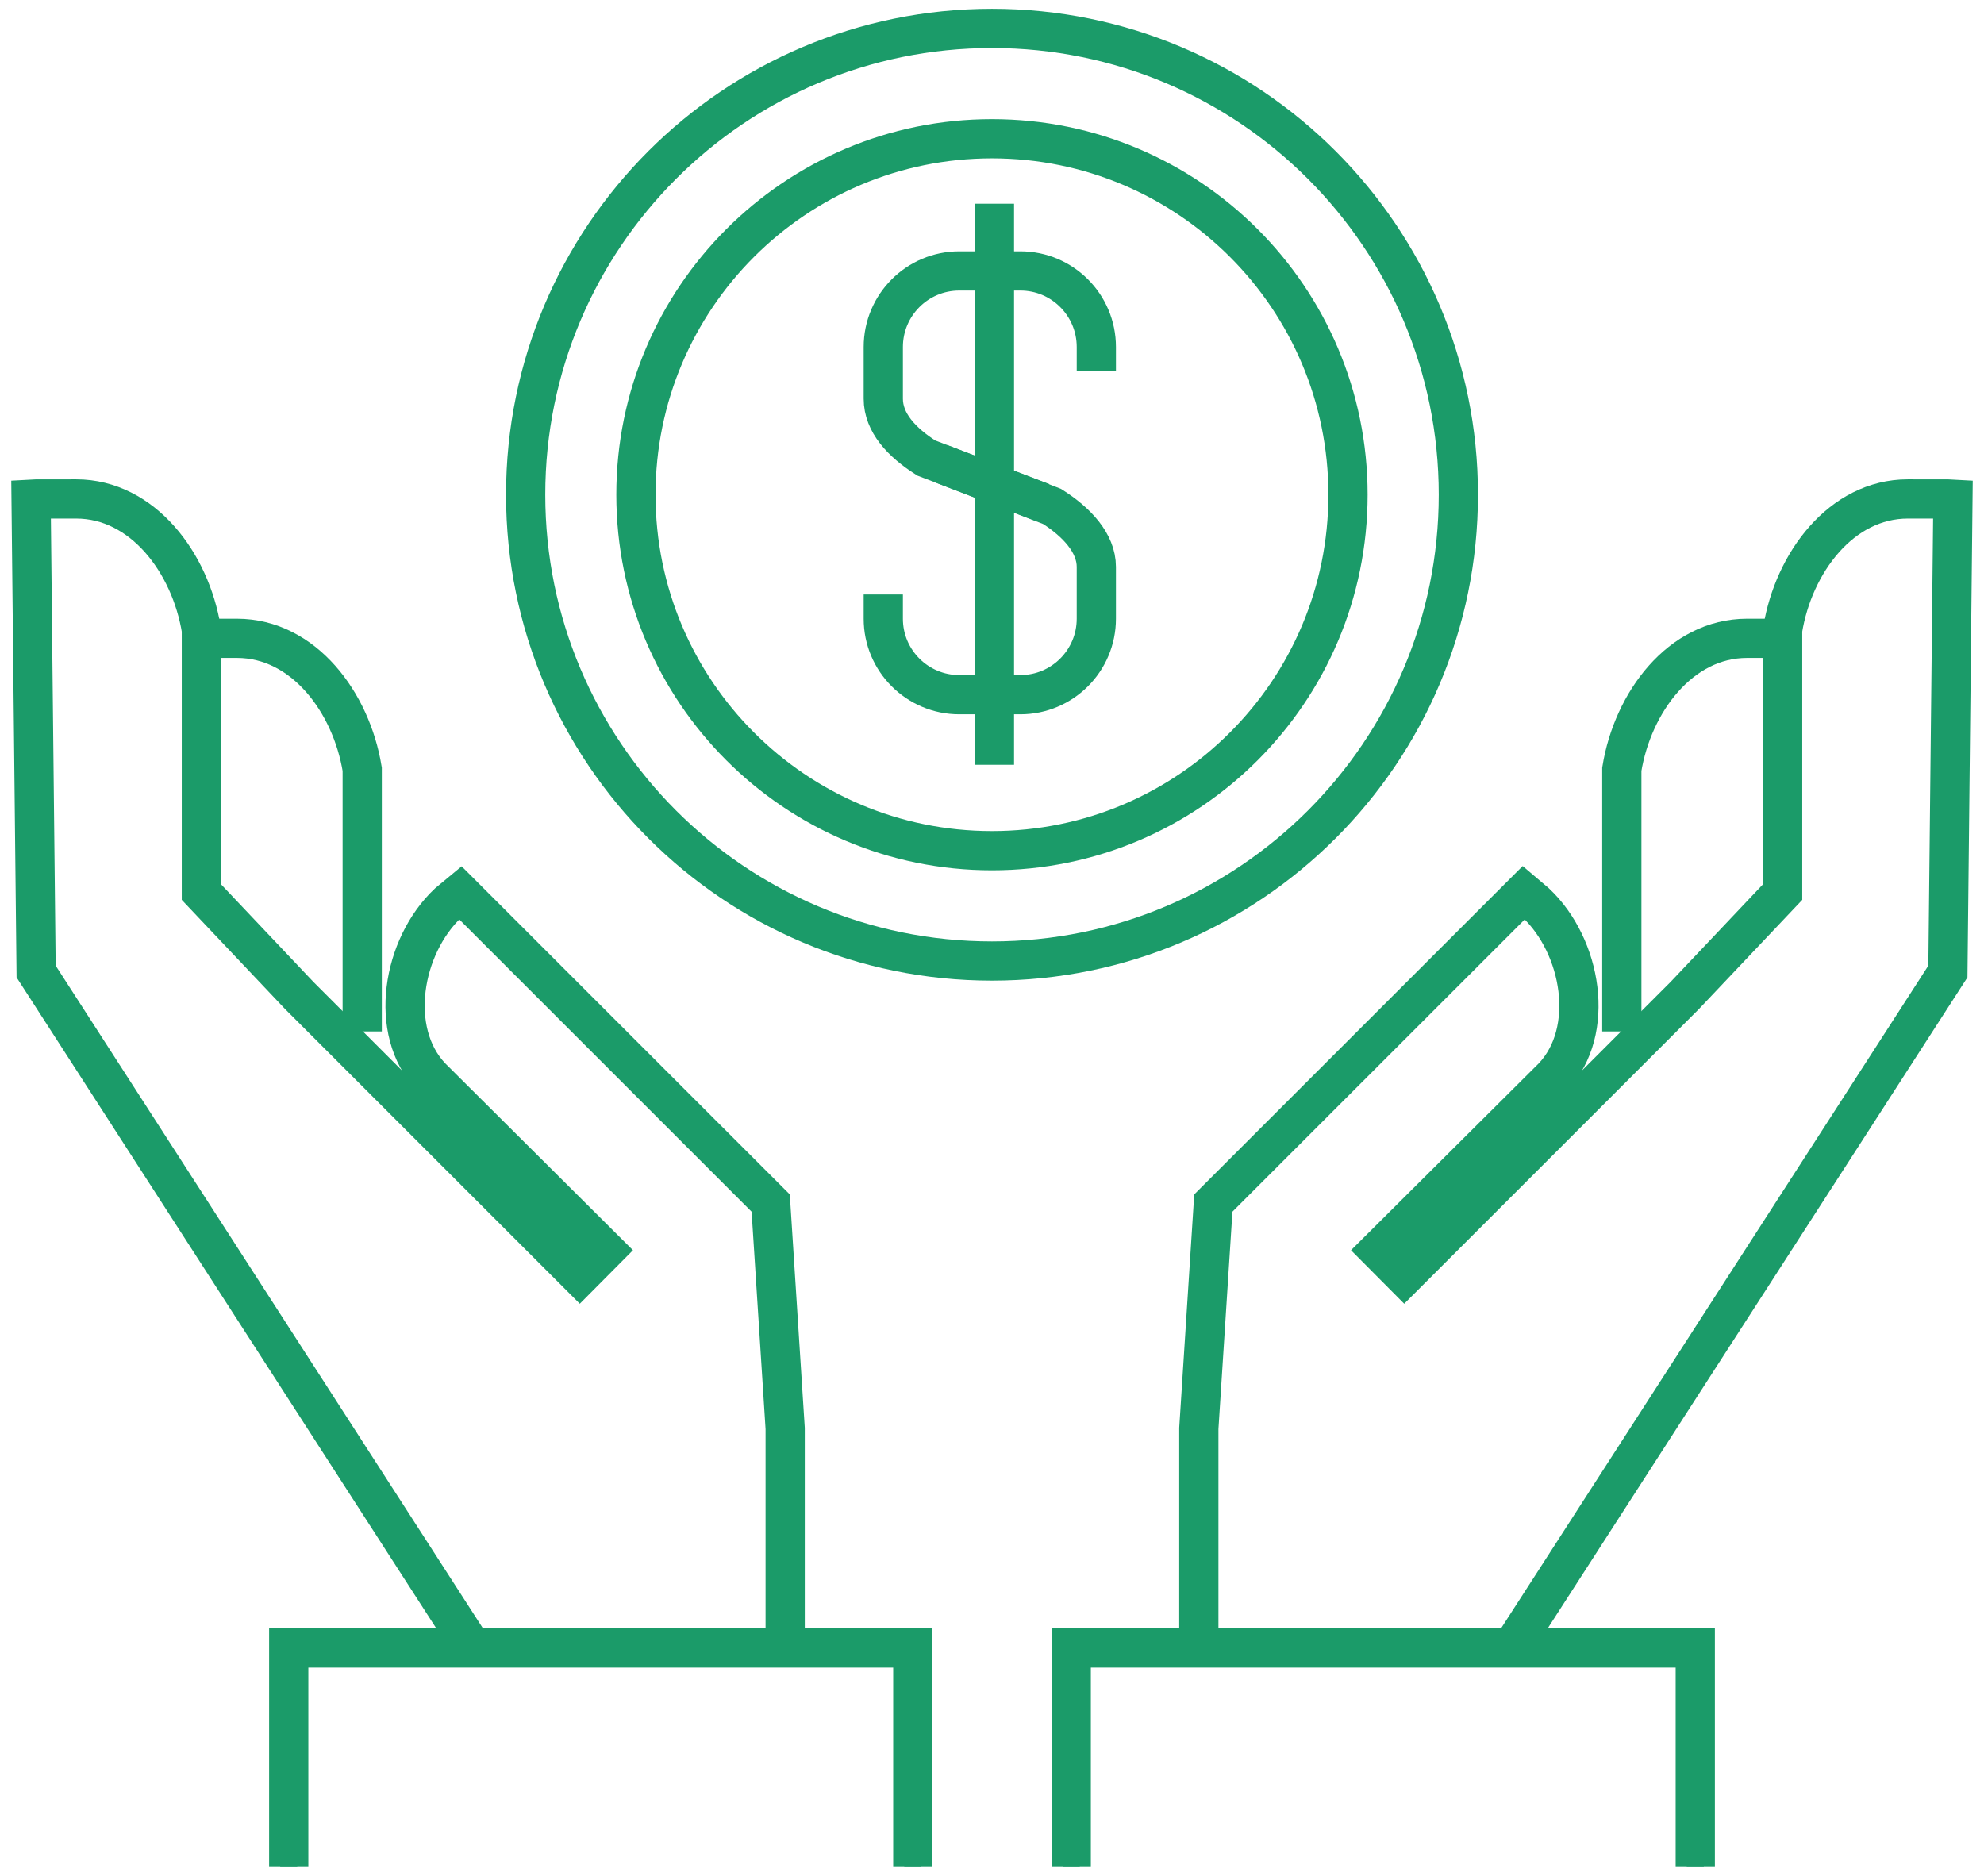 <?xml version="1.0" encoding="UTF-8"?> <!-- Generator: Adobe Illustrator 17.0.0, SVG Export Plug-In . SVG Version: 6.00 Build 0) --> <svg xmlns="http://www.w3.org/2000/svg" xmlns:xlink="http://www.w3.org/1999/xlink" id="Layer_1" x="0px" y="0px" width="116.34px" height="110px" viewBox="0 0 116.34 110" xml:space="preserve"> <g> <g> <path fill="none" stroke="#1B9B69" stroke-width="2.3" stroke-miterlimit="10" d="M85.517,29.008 c0,15.098-12.241,27.348-27.349,27.348c-15.104,0-27.344-12.25-27.344-27.348c0-15.095,12.24-27.342,27.344-27.342 C73.276,1.666,85.517,13.913,85.517,29.008z"></path> <path fill="none" stroke="#1B9B69" stroke-width="2.3" stroke-linejoin="round" stroke-miterlimit="10" d="M79.046,29.008 c0,11.534-9.345,20.878-20.878,20.878c-11.531,0-20.878-9.345-20.878-20.878c0-11.527,9.347-20.872,20.878-20.872 C69.702,8.136,79.046,17.48,79.046,29.008z"></path> <path fill="none" stroke="#1B9B69" stroke-width="2.3" stroke-miterlimit="10" d="M64.288,21.765v-1.416 c0-2.466-1.996-4.461-4.455-4.461h-3.581c-2.46,0-4.457,1.996-4.457,4.461v3.032c0,1.411,1.088,2.568,2.521,3.478l6.796,2.601"></path> <path fill="none" stroke="#1B9B69" stroke-width="2.3" stroke-miterlimit="10" d="M51.795,34.862v1.42 c0,2.463,1.997,4.455,4.457,4.455h3.581c2.459,0,4.455-1.993,4.455-4.455v-3.038c0-1.405-1.161-2.636-2.598-3.547l-6.484-2.497"></path> <line fill="none" stroke="#1B9B69" stroke-width="2.3" stroke-miterlimit="10" x1="58.313" y1="11.946" x2="58.313" y2="44.848"></line> </g> <g> <g> <path fill="none" stroke="#1B9B69" stroke-width="2.3" stroke-miterlimit="10" d="M21.24,60.485V45.109 c-0.64-3.927-3.434-7.672-7.338-7.677l-2.352,0.001c-0.102,0.003-0.196,0.013-0.296,0.021"></path> <path fill="none" stroke="#1B9B69" stroke-width="2.3" stroke-miterlimit="10" d="M27.866,96.907L2.118,56.97l-0.296-27.69 c0.1-0.005,0.193-0.017,0.296-0.019l2.352-0.002c3.904,0.004,6.698,3.749,7.338,7.676v15.376l5.744,6.07l16.444,16.443 l1.495-1.505l-10.218-10.17c-2.538-2.688-1.686-7.656,1.003-10.196c0,0,0.652-0.537,0.723-0.596l18.194,18.192l0.849,13.219 v12.186"></path> <polyline fill="none" stroke="#1B9B69" stroke-miterlimit="10" points="53.526,109.484 53.526,96.64 16.931,96.64 16.931,109.484 "></polyline> <polyline fill="none" stroke="#1B9B69" stroke-width="2.3" stroke-miterlimit="10" points="53.526,109.484 53.526,96.64 16.931,96.64 16.931,109.484 "></polyline> </g> <g> <path fill="none" stroke="#1B9B69" stroke-width="2.3" stroke-miterlimit="10" d="M95.102,60.485V45.109 c0.639-3.927,3.433-7.672,7.336-7.677l2.353,0.001c0.103,0.003,0.197,0.013,0.297,0.021"></path> <path fill="none" stroke="#1B9B69" stroke-width="2.3" stroke-miterlimit="10" d="M88.474,96.907l25.749-39.937l0.295-27.69 c-0.099-0.005-0.193-0.017-0.295-0.019l-2.353-0.002c-3.903,0.004-6.698,3.749-7.338,7.676v15.376l-5.744,6.07L82.344,74.824 l-1.496-1.505l10.219-10.17c2.539-2.688,1.686-7.656-1.003-10.196c0,0-0.653-0.537-0.721-0.596L71.149,70.548l-0.851,13.219 v12.186"></path> <polyline fill="none" stroke="#1B9B69" stroke-miterlimit="10" points="62.816,109.484 62.816,96.64 99.409,96.64 99.409,109.484 "></polyline> <polyline fill="none" stroke="#1B9B69" stroke-width="2.3" stroke-miterlimit="10" points="62.816,109.484 62.816,96.64 99.409,96.64 99.409,109.484 "></polyline> </g> </g> </g> </svg> 